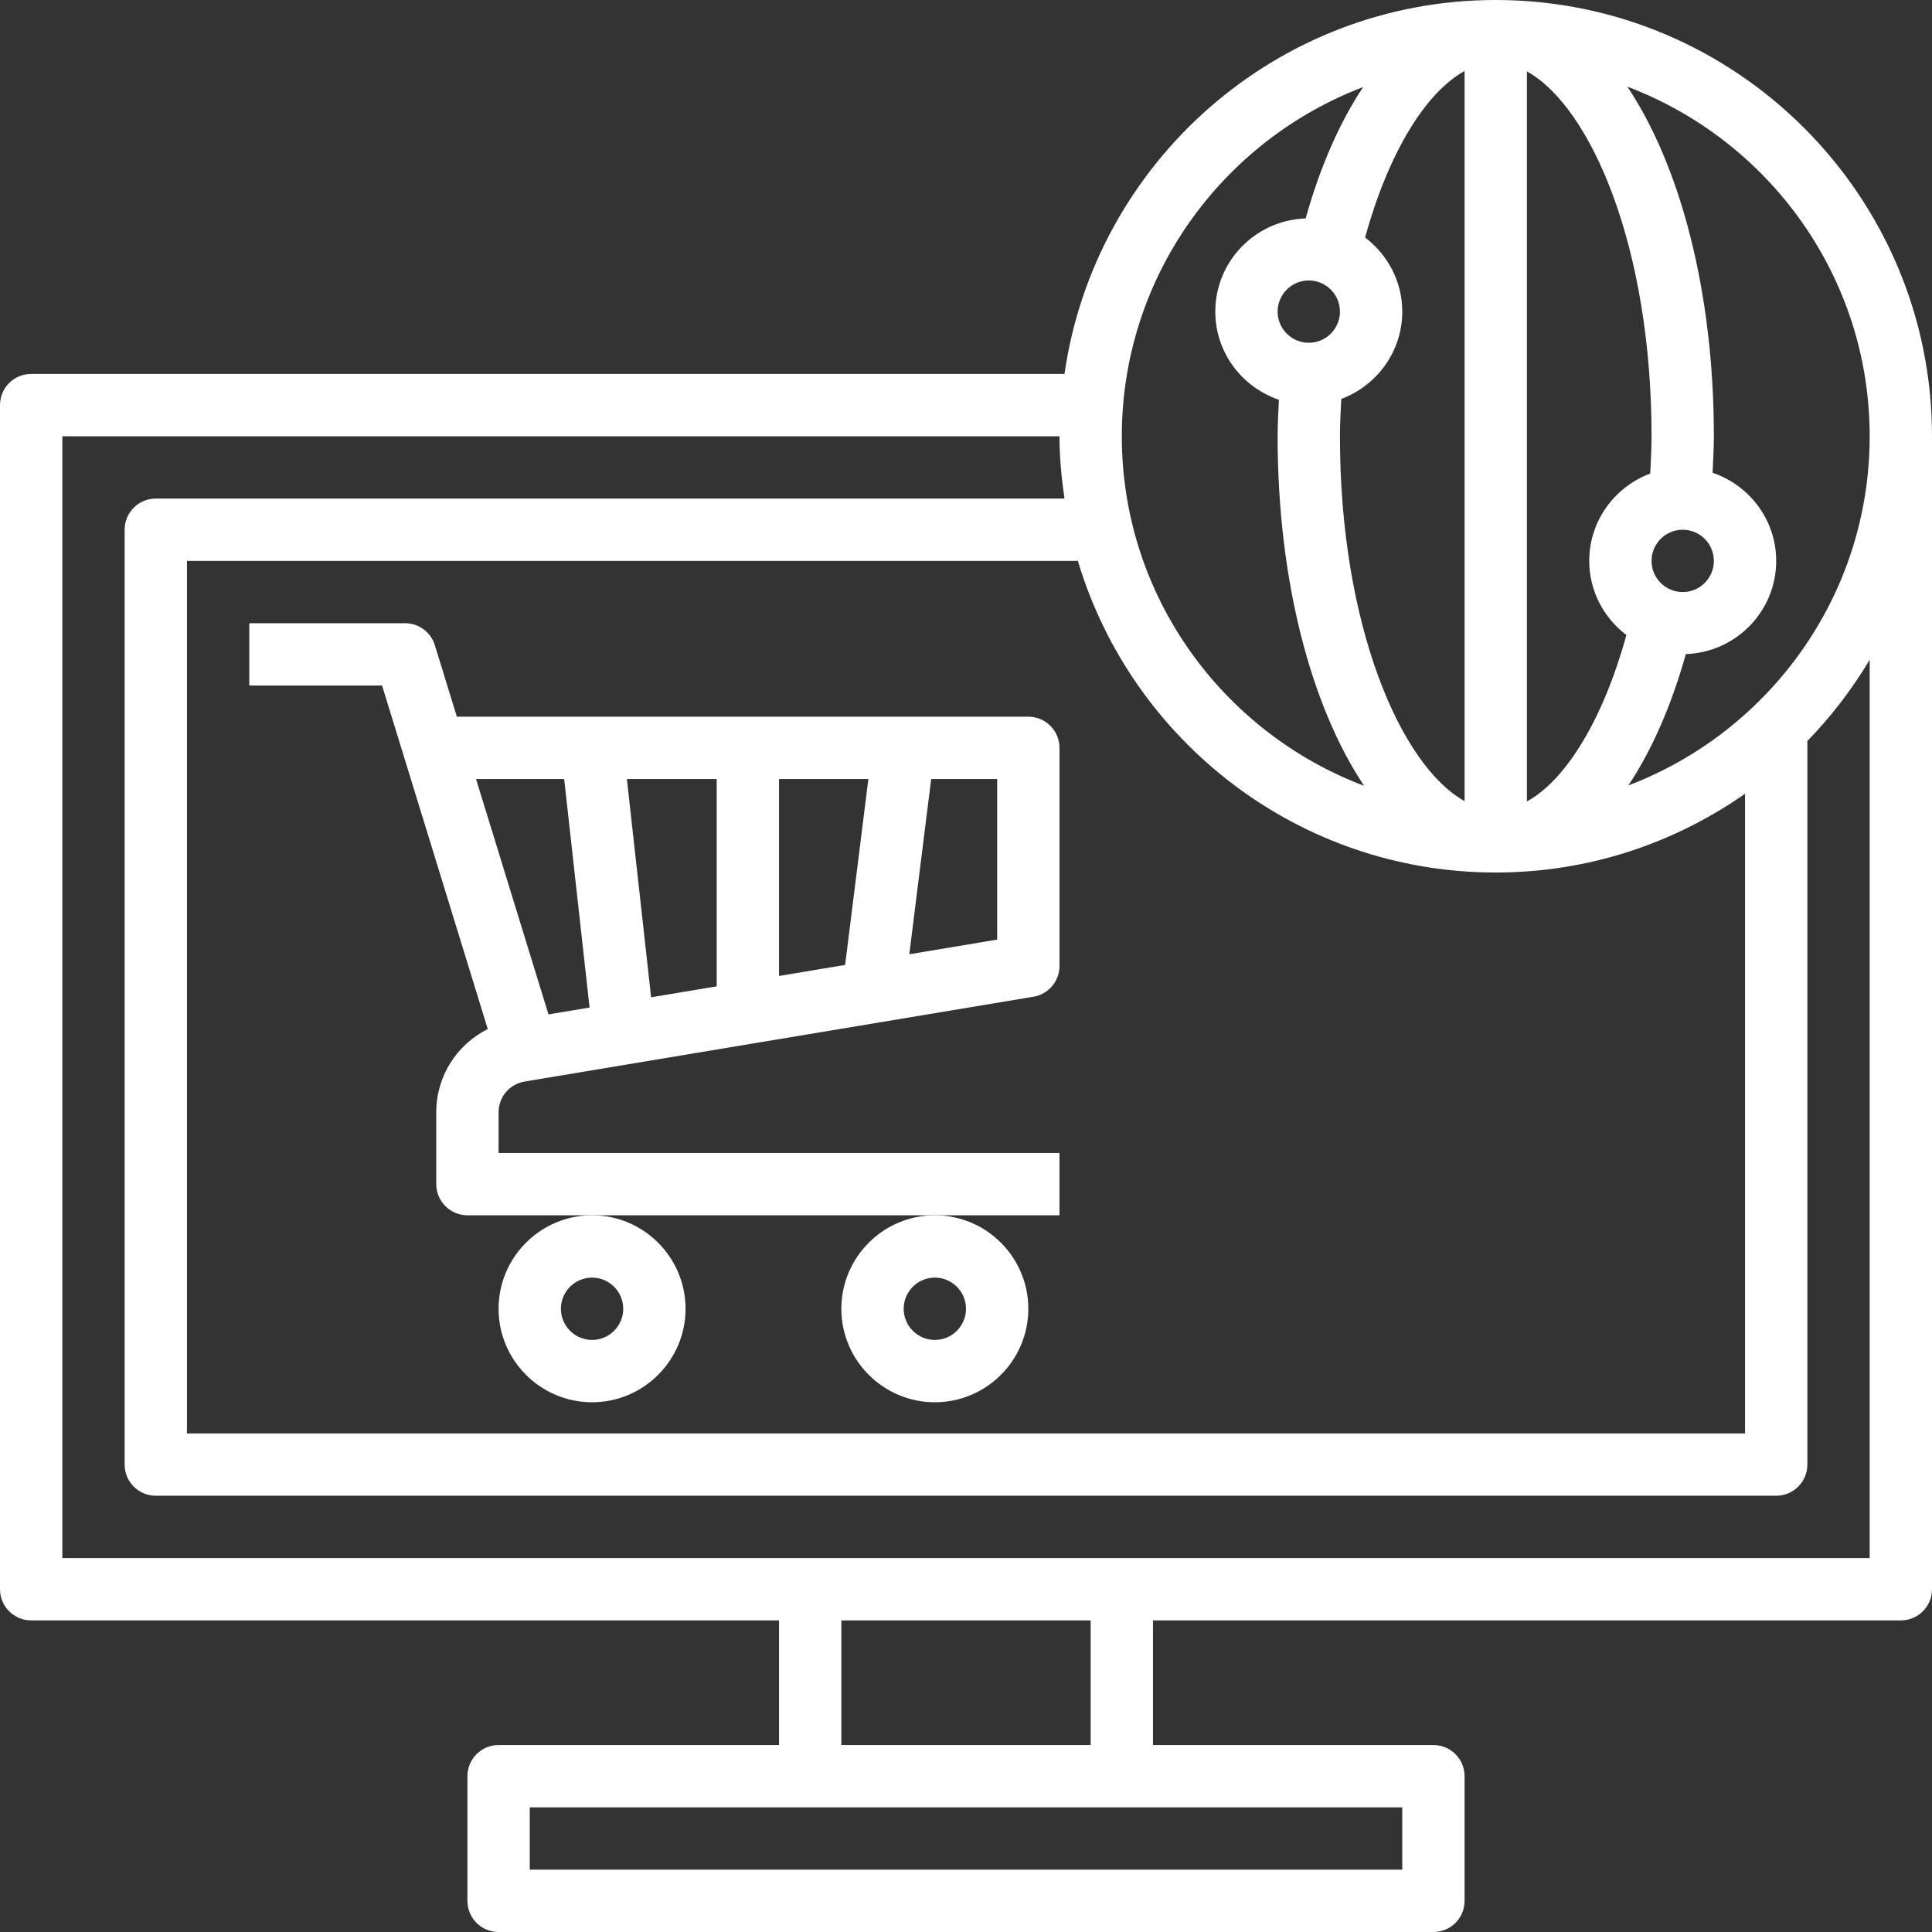 <?xml version="1.0"?>
<svg xmlns="http://www.w3.org/2000/svg" height="512px" viewBox="0 0 496 496" width="512px" class=""><rect x="0" y="0" width="496" height="496" fill="#333333" stroke="none"/><g><path d="m216 336c0 13.23 10.77 24 24 24s24-10.77 24-24-10.77-24-24-24-24 10.77-24 24zm24-8c4.406 0 8 3.586 8 8s-3.594 8-8 8-8-3.586-8-8 3.594-8 8-8zm0 0" data-original="#000000" class="active-path" data-old_color="#000000" fill="#FFFFFF"/><path d="m128 336c0 13.23 10.77 24 24 24s24-10.77 24-24-10.77-24-24-24-24 10.77-24 24zm24-8c4.406 0 8 3.586 8 8s-3.594 8-8 8-8-3.586-8-8 3.594-8 8-8zm0 0" data-original="#000000" class="active-path" data-old_color="#000000" fill="#FFFFFF"/><path d="m125.223 264.184c-7.926 3.977-13.223 12.062-13.223 21.367v18.449c0 4.426 3.586 8 8 8h152v-16h-144v-10.449c0-3.926 2.809-7.246 6.688-7.887l130.633-21.777c3.848-.641 6.68-3.977 6.68-7.887v-56c0-4.426-3.586-8-8-8h-146.711l-5.648-18.352c-1.023-3.359-4.129-5.648-7.641-5.648h-40v16h34.09zm58.777-10.961-16.84 2.809-6.223-56.031h23.062zm16-53.223h22.938l-5.969 47.727-16.969 2.832zm56 41.223-22.559 3.762 5.621-44.984h16.938zm-111.16-41.223 6.52 58.664-10.551 1.762-18.594-60.426zm0 0" data-original="#000000" class="active-path" data-old_color="#000000" fill="#FFFFFF"/><path d="m384 0c-56.312 0-102.922 41.816-110.719 96h-265.281c-4.414 0-8 3.574-8 8v304c0 4.426 3.586 8 8 8h192v32h-72c-4.414 0-8 3.574-8 8v32c0 4.426 3.586 8 8 8h240c4.414 0 8-3.574 8-8v-32c0-4.426-3.586-8-8-8h-72v-32h192c4.414 0 8-3.574 8-8v-296c0-61.762-50.238-112-112-112zm96 112c0 40.938-25.801 75.871-61.953 89.648 5.953-8.953 11-20.32 14.754-33.727 12.855-.434 23.199-10.961 23.199-23.922 0-10.535-6.871-19.406-16.328-22.633.121-3.121.328-6.215.328-9.367 0-37.176-8.664-69.48-22.207-89.742 36.285 13.711 62.207 48.711 62.207 89.742zm-96 112c23.793 0 45.84-7.512 64-20.215v164.215h-400v-224h228.719c13.809 46.199 56.648 80 107.281 80zm-48-152c4.406 0 8 3.586 8 8s-3.594 8-8 8-8-3.586-8-8 3.594-8 8-8zm8.336 30.426c9.121-3.41 15.664-12.137 15.664-22.426 0-7.785-3.785-14.648-9.543-19.031 5.926-21.512 15.422-37.168 25.543-42.738v187.434c-16.398-9.105-32-45.008-32-93.664 0-3.223.199-6.391.336-9.574zm87.664 49.574c-4.406 0-8-3.586-8-8s3.594-8 8-8 8 3.586 8 8-3.594 8-8 8zm-8.336-30.426c-9.121 3.41-15.664 12.137-15.664 22.426 0 7.785 3.785 14.648 9.543 19.031-5.926 21.512-15.422 37.168-25.543 42.73v-187.434c16.398 9.113 32 45.008 32 93.672 0 3.223-.199 6.391-.336 9.574zm-73.711-99.223c-5.953 8.953-11 20.32-14.754 33.727-12.855.434-23.199 10.961-23.199 23.922 0 10.535 6.871 19.406 16.328 22.633-.121 3.121-.328 6.207-.328 9.367 0 37.176 8.664 69.48 22.207 89.742-36.285-13.711-62.207-48.711-62.207-89.742 0-40.938 25.801-75.871 61.953-89.648zm10.047 457.648h-224v-16h224zm-80-32h-64v-32h64zm200-48h-464v-288h256c0 5.449.52 10.762 1.281 16h-233.281c-4.414 0-8 3.574-8 8v240c0 4.426 3.586 8 8 8h416c4.414 0 8-3.574 8-8v-185.77c6.129-6.262 11.465-13.285 16-20.84zm0 0" data-original="#000000" class="active-path" data-old_color="#000000" fill="#FFFFFF"/></g> </svg>
